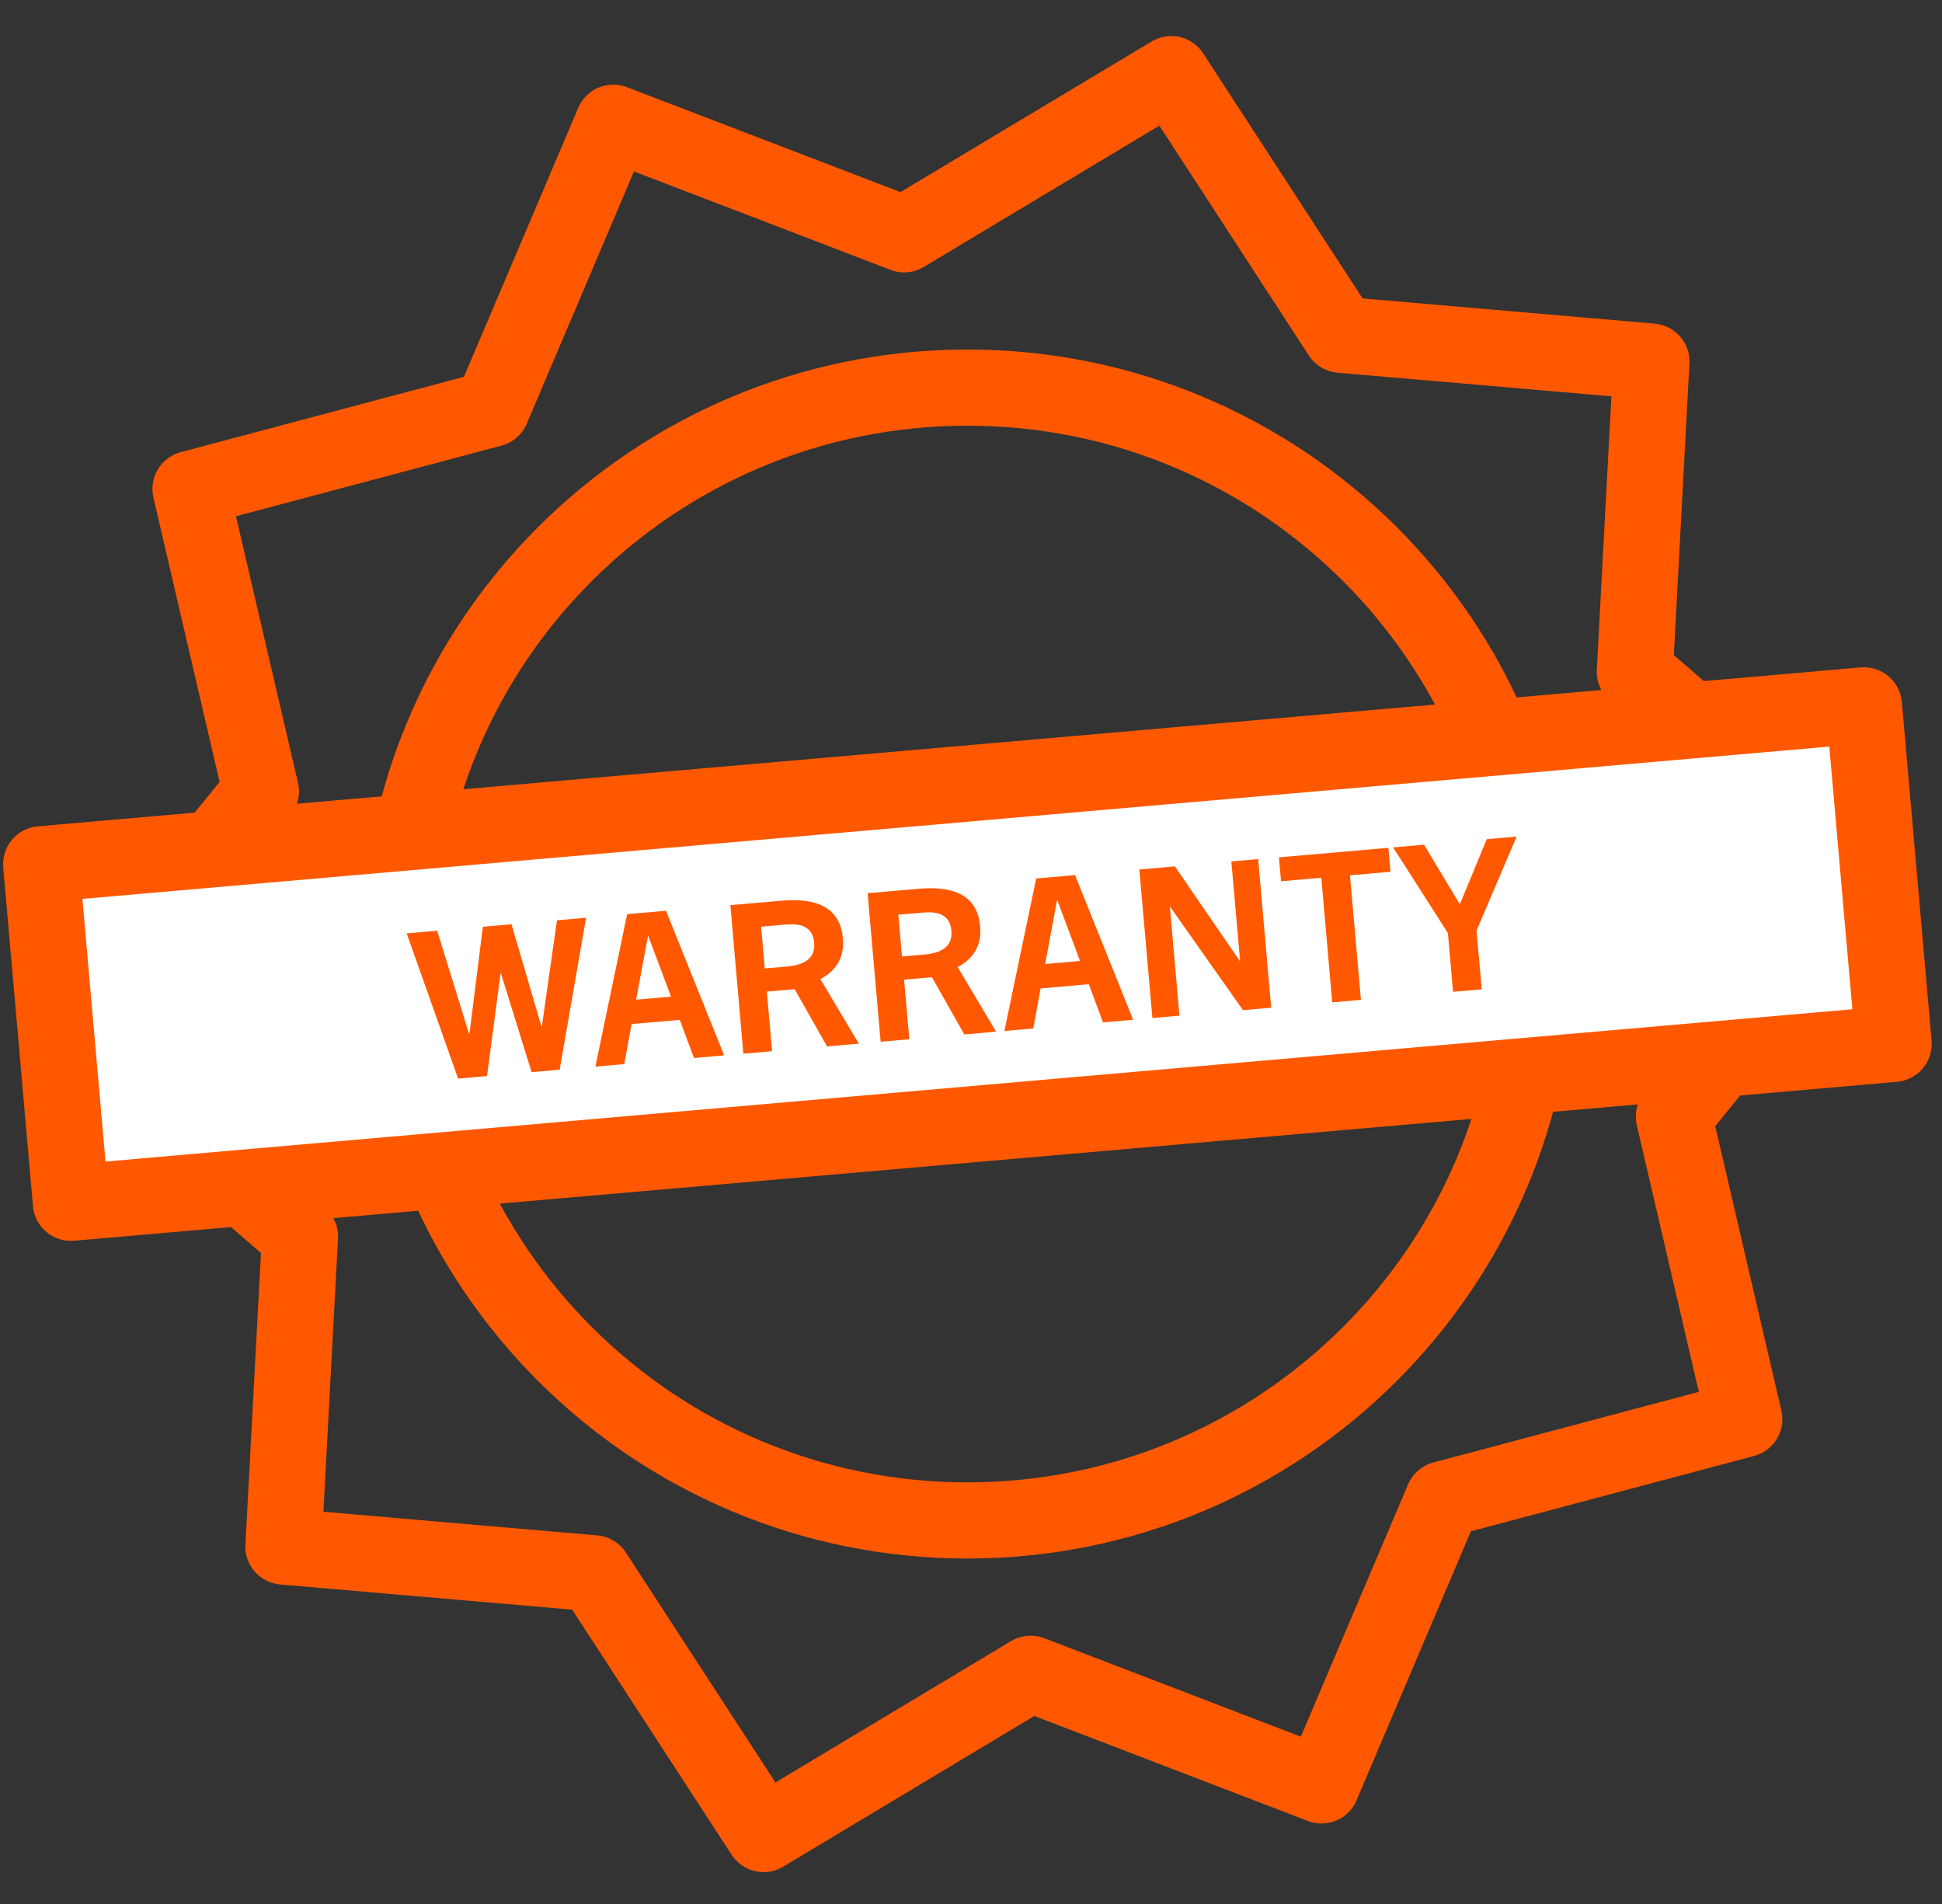 <?xml version="1.0" encoding="UTF-8"?>
<svg width="51px" height="50px" viewBox="0 0 51 50" version="1.1" xmlns="http://www.w3.org/2000/svg" xmlns:xlink="http://www.w3.org/1999/xlink">
    <rect x="0" y="0" width="51" height="50" fill="#333333" stroke="none"/>
    <title>Generic warranty Icon</title>
    <g id="2.2---PRODUCT-(T3)-Design" stroke="none" stroke-width="1" fill="none" fill-rule="evenodd">
        <g id="1280w-2.2.0-PRODUCTS-T3-FEATURES" transform="translate(-866, -1012)">
            <g id="Open-Tab" transform="translate(0, 821)">
                <g id="Features-Callout" transform="translate(180, 135)">
                    <g id="Warranty" transform="translate(686, 42)">
                        <g id="Generic-warranty-Icon" transform="translate(0, 15)">
                            <polygon id="Stroke-3" stroke="#FF5800" stroke-width="2" stroke-linejoin="round" points="23.745 5.153 30.759 0.946 35.211 7.791 43.368 8.495 42.933 16.641 49.116 21.987 43.959 28.322 45.807 36.268 37.898 38.373 34.705 45.886 27.066 42.954 20.052 47.163 15.599 40.317 7.443 39.613 7.878 31.468 1.695 26.122 6.852 19.786 5.003 11.84 12.913 9.736 16.106 2.223"></polygon>
                            <path d="M40.334,24.054 C40.334,32.268 33.65,38.928 25.405,38.928 C17.162,38.928 10.477,32.268 10.477,24.054 C10.477,15.84 17.162,9.179 25.405,9.179 C33.65,9.179 40.334,15.84 40.334,24.054 Z" id="Stroke-5" stroke="#FF5800" stroke-width="2"></path>
                            <polygon id="Fill-7" fill="#FFFFFF" points="49.73 26.413 1.862 30.586 1.081 21.696 48.949 17.523"></polygon>
                            <polygon id="Stroke-9" stroke="#FF5800" stroke-width="2" stroke-linejoin="round" points="49.73 26.413 1.862 30.586 1.081 21.696 48.949 17.523"></polygon>
                            <polygon id="Fill-11" fill="#FF5800" points="13.961 27.156 13.157 24.566 13.145 24.566 12.79 27.257 12.031 27.325 10.68 23.511 11.481 23.441 12.318 26.149 12.329 26.148 12.681 23.337 13.433 23.271 14.218 25.956 14.23 25.955 14.627 23.167 15.392 23.101 14.698 27.091"></polygon>
                            <path d="M16.706,25.252 L17.622,25.172 L17.026,23.583 L17.016,23.583 L16.706,25.252 Z M18.225,26.784 L17.852,25.783 L16.587,25.892 L16.394,26.944 L15.636,27.01 L16.47,23.006 L17.49,22.917 L19.017,26.715 L18.225,26.784 Z" id="Fill-13" fill="#FF5800"></path>
                            <path d="M20.674,24.381 C20.957,24.355 21.427,24.261 21.382,23.761 C21.341,23.277 20.942,23.251 20.615,23.281 L19.988,23.335 L20.084,24.432 L20.674,24.381 Z M21.72,26.479 L20.869,24.977 L20.139,25.04 L20.276,26.605 L19.522,26.671 L19.181,22.77 L20.516,22.654 C21.553,22.563 22.07,22.901 22.136,23.646 C22.181,24.156 21.942,24.505 21.543,24.711 L22.555,26.406 L21.72,26.479 Z" id="Fill-15" fill="#FF5800"></path>
                            <path d="M24.278,24.067 C24.562,24.041 25.031,23.946 24.986,23.446 C24.945,22.963 24.546,22.937 24.219,22.967 L23.592,23.021 L23.688,24.118 L24.278,24.067 Z M25.324,26.165 L24.474,24.663 L23.743,24.726 L23.88,26.291 L23.127,26.357 L22.785,22.456 L24.122,22.34 C25.157,22.249 25.676,22.587 25.741,23.332 C25.785,23.842 25.546,24.191 25.149,24.396 L26.159,26.092 L25.324,26.165 Z" id="Fill-17" fill="#FF5800"></path>
                            <path d="M27.448,24.316 L28.364,24.235 L27.769,22.646 L27.758,22.647 L27.448,24.316 Z M28.967,25.849 L28.594,24.846 L27.328,24.957 L27.136,26.008 L26.377,26.074 L27.212,22.07 L28.232,21.98 L29.758,25.78 L28.967,25.849 Z" id="Fill-19" fill="#FF5800"></path>
                            <polygon id="Fill-21" fill="#FF5800" points="32.643 25.528 30.734 22.82 30.724 22.821 30.974 25.672 30.264 25.734 29.921 21.834 30.855 21.752 32.556 24.232 32.567 24.232 32.337 21.622 33.041 21.561 33.384 25.463"></polygon>
                            <polygon id="Fill-23" fill="#FF5800" points="34.986 25.323 34.7 22.051 33.642 22.143 33.586 21.515 36.461 21.264 36.516 21.893 35.452 21.987 35.74 25.257"></polygon>
                            <polygon id="Fill-25" fill="#FF5800" points="38.16 25.046 38.024 23.503 36.586 21.253 37.398 21.182 38.332 22.738 38.343 22.736 39.044 21.038 39.829 20.969 38.776 23.439 38.913 24.981"></polygon>
                        </g>
                    </g>
                </g>
            </g>
        </g>
    </g>
</svg>